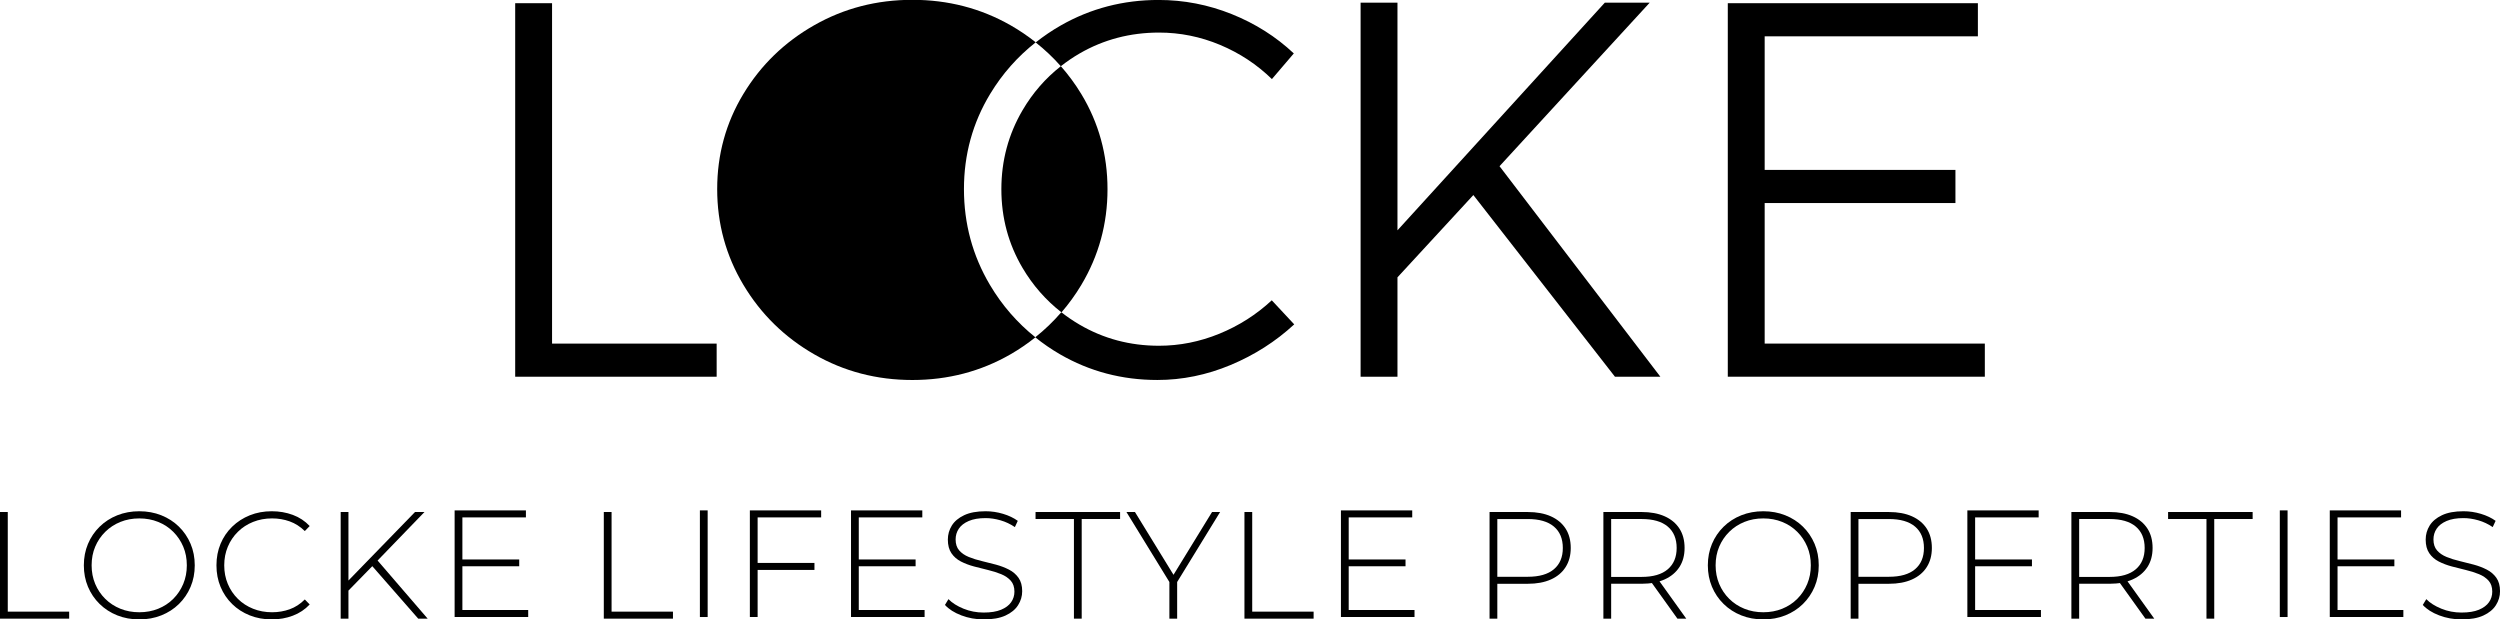 <?xml version="1.0" encoding="UTF-8" standalone="no"?>
<svg xmlns="http://www.w3.org/2000/svg" xmlns:svg="http://www.w3.org/2000/svg" width="225.678mm" height="55.915mm" viewBox="0 0 225.678 55.915" version="1.1" id="svg1">
  <defs id="defs1">
    <clipPath id="clipPath65">
      <path d="M 0,1080 H 1920 V 0 H 0 Z" transform="translate(-905.554,-800.364)" id="path65"></path>
    </clipPath>
    <clipPath id="clipPath67">
      <path d="M 0,1080 H 1920 V 0 H 0 Z" transform="translate(-959.529,-740.463)" id="path67"></path>
    </clipPath>
    <clipPath id="clipPath69">
      <path d="M 0,1080 H 1920 V 0 H 0 Z" transform="translate(-895.741,-789.073)" id="path69"></path>
    </clipPath>
    <clipPath id="clipPath71">
      <path d="M 0,1080 H 1920 V 0 H 0 Z" transform="translate(-887.4,-744.428)" id="path71"></path>
    </clipPath>
    <clipPath id="clipPath73">
      <path d="M 0,1080 H 1920 V 0 H 0 Z" transform="translate(-634.103,-659.005)" id="path73"></path>
    </clipPath>
    <clipPath id="clipPath75">
      <path d="M 0,1080 H 1920 V 0 H 0 Z" transform="translate(-669.748,-660.642)" id="path75"></path>
    </clipPath>
    <clipPath id="clipPath77">
      <path d="M 0,1080 H 1920 V 0 H 0 Z" transform="translate(-703.641,-658.811)" id="path77"></path>
    </clipPath>
    <clipPath id="clipPath79">
      <path d="M 0,1080 H 1920 V 0 H 0 Z" transform="translate(-741.118,-659.005)" id="path79"></path>
    </clipPath>
    <clipPath id="clipPath81">
      <path d="M 0,1080 H 1920 V 0 H 0 Z" id="path81"></path>
    </clipPath>
    <clipPath id="clipPath83">
      <path d="M 0,1080 H 1920 V 0 H 0 Z" transform="translate(-788.606,-659.005)" id="path83"></path>
    </clipPath>
    <clipPath id="clipPath85">
      <path d="M 0,1080 H 1920 V 0 H 0 Z" id="path85"></path>
    </clipPath>
    <clipPath id="clipPath87">
      <path d="M 0,1080 H 1920 V 0 H 0 Z" id="path87"></path>
    </clipPath>
    <clipPath id="clipPath89">
      <path d="M 0,1080 H 1920 V 0 H 0 Z" id="path89"></path>
    </clipPath>
    <clipPath id="clipPath91">
      <path d="M 0,1080 H 1920 V 0 H 0 Z" transform="translate(-885.844,-658.811)" id="path91"></path>
    </clipPath>
    <clipPath id="clipPath93">
      <path d="M 0,1080 H 1920 V 0 H 0 Z" transform="translate(-908.906,-659.005)" id="path93"></path>
    </clipPath>
    <clipPath id="clipPath95">
      <path d="M 0,1080 H 1920 V 0 H 0 Z" transform="translate(-933.333,-659.005)" id="path95"></path>
    </clipPath>
    <clipPath id="clipPath97">
      <path d="M 0,1080 H 1920 V 0 H 0 Z" transform="translate(-952.539,-659.005)" id="path97"></path>
    </clipPath>
    <clipPath id="clipPath99">
      <path d="M 0,1080 H 1920 V 0 H 0 Z" id="path99"></path>
    </clipPath>
    <clipPath id="clipPath101">
      <path d="M 0,1080 H 1920 V 0 H 0 Z" transform="translate(-1017.246,-668.745)" id="path101"></path>
    </clipPath>
    <clipPath id="clipPath103">
      <path d="M 0,1080 H 1920 V 0 H 0 Z" transform="translate(-1063.333,-659.005)" id="path103"></path>
    </clipPath>
    <clipPath id="clipPath105">
      <path d="M 0,1080 H 1920 V 0 H 0 Z" transform="translate(-1085.306,-660.642)" id="path105"></path>
    </clipPath>
    <clipPath id="clipPath107">
      <path d="M 0,1080 H 1920 V 0 H 0 Z" transform="translate(-1109.653,-668.745)" id="path107"></path>
    </clipPath>
    <clipPath id="clipPath109">
      <path d="M 0,1080 H 1920 V 0 H 0 Z" id="path109"></path>
    </clipPath>
    <clipPath id="clipPath111">
      <path d="M 0,1080 H 1920 V 0 H 0 Z" transform="translate(-1183.087,-659.005)" id="path111"></path>
    </clipPath>
    <clipPath id="clipPath113">
      <path d="M 0,1080 H 1920 V 0 H 0 Z" transform="translate(-1198.709,-659.005)" id="path113"></path>
    </clipPath>
    <clipPath id="clipPath115">
      <path d="M 0,1080 H 1920 V 0 H 0 Z" id="path115"></path>
    </clipPath>
    <clipPath id="clipPath117">
      <path d="M 0,1080 H 1920 V 0 H 0 Z" id="path117"></path>
    </clipPath>
    <clipPath id="clipPath119">
      <path d="M 0,1080 H 1920 V 0 H 0 Z" transform="translate(-1264.002,-658.811)" id="path119"></path>
    </clipPath>
  </defs>
  <g id="layer1" transform="translate(-5.43,-121.691)">
    <path id="path61" d="m 51.937,121.98 h 3.328 v 30.728 h 14.858 v 2.99 H 51.937 Z" style="fill:#000000;fill-opacity:1;fill-rule:nonzero;stroke:none;stroke-width:0.353"></path>
    <path id="path62" d="m 155.314,155.699 h -4.1 l -12.783,-16.401 -6.85,7.429 v 8.972 h -3.328 v -33.766 h 3.328 v 20.549 l 18.716,-20.549 h 4.052 l -13.555,14.761 z" style="fill:#000000;fill-opacity:1;fill-rule:nonzero;stroke:none;stroke-width:0.353"></path>
    <path id="path63" d="m 161.4,121.98 h 22.576 v 2.99 h -19.247 v 12.059 h 17.221 v 2.991 h -17.221 v 12.687 h 19.874 v 2.99 h -23.203 z" style="fill:#000000;fill-opacity:1;fill-rule:nonzero;stroke:none;stroke-width:0.353"></path>
    <path id="path64" d="m 0,0 c 1.511,1.187 3.111,2.284 4.819,3.271 6.153,3.555 12.921,5.333 20.305,5.333 5.377,0 10.574,-1.049 15.588,-3.145 5.013,-2.098 9.435,-5.014 13.264,-8.751 l 5.605,6.563 C 55.022,7.555 49.737,10.905 43.72,13.321 37.704,15.736 31.459,16.945 24.987,16.945 15.963,16.945 7.644,14.779 0.033,10.451 -2.271,9.14 -4.413,7.672 -6.428,6.082 -4.094,4.241 -1.948,2.217 0,0" style="fill:#000000;fill-opacity:1;fill-rule:nonzero;stroke:none" transform="matrix(0.353,0,0,-0.353,101.192,127.669)" clip-path="url(#clipPath65)"></path>
    <path id="path66" d="m 0,0 c -3.921,-3.647 -8.388,-6.495 -13.4,-8.547 -5.015,-2.05 -10.166,-3.076 -15.452,-3.076 -7.384,0 -14.152,1.799 -20.305,5.401 -1.647,0.964 -3.196,2.025 -4.661,3.169 -2.013,-2.343 -4.237,-4.477 -6.668,-6.408 1.978,-1.582 4.079,-3.043 6.338,-4.349 7.566,-4.377 15.862,-6.564 24.886,-6.564 6.38,0 12.624,1.276 18.733,3.829 6.106,2.551 11.531,6.016 16.271,10.392 z" style="fill:#000000;fill-opacity:1;fill-rule:nonzero;stroke:none" transform="matrix(0.353,0,0,-0.353,120.234,148.8)" clip-path="url(#clipPath67)"></path>
    <path id="path68" d="m 0,0 c -3.602,-6.153 -5.401,-12.877 -5.401,-20.169 0,-7.294 1.799,-13.994 5.401,-20.1 2.636,-4.473 5.965,-8.266 9.971,-11.394 1.864,2.168 3.564,4.497 5.071,7.018 4.465,7.474 6.7,15.633 6.7,24.476 0,8.841 -2.235,16.956 -6.7,24.339 -1.55,2.562 -3.302,4.927 -5.23,7.121 C 5.879,8.202 2.6,4.445 0,0" style="fill:#000000;fill-opacity:1;fill-rule:nonzero;stroke:none" transform="matrix(0.353,0,0,-0.353,97.731,131.652)" clip-path="url(#clipPath69)"></path>
    <path id="path70" d="m 0,0 c -4.422,7.473 -6.631,15.633 -6.631,24.476 0,8.841 2.233,16.955 6.7,24.339 3.114,5.15 7.012,9.539 11.656,13.203 -2.015,1.59 -4.156,3.058 -6.459,4.368 -7.613,4.329 -15.978,6.494 -25.091,6.494 -9.118,0 -17.482,-2.165 -25.092,-6.494 -7.612,-4.331 -13.652,-10.187 -18.118,-17.571 -4.467,-7.384 -6.7,-15.498 -6.7,-24.339 0,-8.843 2.233,-17.003 6.7,-24.476 4.466,-7.476 10.506,-13.4 18.118,-17.776 7.61,-4.376 15.974,-6.563 25.092,-6.563 9.113,0 17.478,2.187 25.091,6.563 2.271,1.306 4.385,2.768 6.377,4.35 C 6.994,-9.708 3.101,-5.244 0,0" style="fill:#000000;fill-opacity:1;fill-rule:nonzero;stroke:none" transform="matrix(0.353,0,0,-0.353,94.788,147.402)" clip-path="url(#clipPath71)"></path>
    <path id="path72" d="M 0,0 V 27.27 H 1.986 V 1.792 H 17.687 V 0 Z" style="fill:#000000;fill-opacity:1;fill-rule:nonzero;stroke:none" transform="matrix(0.353,0,0,-0.353,5.43,177.537)" clip-path="url(#clipPath73)"></path>
    <path id="path74" d="m 0,0 c 1.739,0 3.351,0.298 4.83,0.896 1.481,0.597 2.767,1.441 3.858,2.532 1.09,1.091 1.941,2.363 2.551,3.818 0.61,1.454 0.915,3.039 0.915,4.753 0,1.739 -0.305,3.331 -0.915,4.772 -0.61,1.441 -1.461,2.708 -2.551,3.798 C 7.597,21.66 6.311,22.504 4.83,23.102 3.351,23.699 1.739,23.998 0,23.998 c -1.74,0 -3.351,-0.299 -4.831,-0.896 -1.481,-0.598 -2.773,-1.442 -3.876,-2.533 -1.105,-1.09 -1.961,-2.357 -2.571,-3.798 -0.611,-1.441 -0.915,-3.033 -0.915,-4.772 0,-1.714 0.304,-3.299 0.915,-4.753 0.61,-1.455 1.466,-2.727 2.571,-3.818 C -7.604,2.337 -6.312,1.493 -4.831,0.896 -3.351,0.298 -1.74,0 0,0 m 0,-1.831 c -2.026,0 -3.902,0.344 -5.63,1.032 -1.727,0.688 -3.233,1.662 -4.518,2.922 -1.287,1.259 -2.28,2.727 -2.981,4.402 -0.701,1.676 -1.052,3.5 -1.052,5.474 0,1.973 0.351,3.798 1.052,5.473 0.701,1.675 1.694,3.142 2.981,4.403 1.285,1.259 2.791,2.233 4.518,2.921 1.728,0.688 3.604,1.033 5.63,1.033 2.025,0 3.901,-0.345 5.629,-1.033 1.727,-0.688 3.226,-1.655 4.5,-2.902 1.272,-1.247 2.266,-2.707 2.98,-4.383 0.714,-1.675 1.072,-3.512 1.072,-5.512 0,-2 -0.358,-3.837 -1.072,-5.513 C 12.395,4.811 11.401,3.35 10.129,2.104 8.855,0.857 7.356,-0.111 5.629,-0.799 3.901,-1.487 2.025,-1.831 0,-1.831" style="fill:#000000;fill-opacity:1;fill-rule:nonzero;stroke:none" transform="matrix(0.353,0,0,-0.353,18.005,176.96)" clip-path="url(#clipPath75)"></path>
    <path id="path76" d="m 0,0 c -2.025,0 -3.902,0.344 -5.629,1.032 -1.727,0.688 -3.227,1.656 -4.5,2.903 -1.272,1.246 -2.26,2.707 -2.961,4.382 -0.701,1.676 -1.052,3.513 -1.052,5.513 0,2 0.351,3.837 1.052,5.512 0.701,1.676 1.694,3.137 2.981,4.383 1.285,1.247 2.785,2.214 4.499,2.902 1.714,0.688 3.585,1.033 5.61,1.033 1.922,0 3.721,-0.312 5.396,-0.935 C 7.07,26.102 8.506,25.153 9.7,23.881 L 8.454,22.595 c -1.169,1.143 -2.462,1.967 -3.877,2.474 -1.416,0.507 -2.915,0.76 -4.499,0.76 -1.74,0 -3.357,-0.299 -4.85,-0.896 -1.494,-0.598 -2.792,-1.442 -3.896,-2.533 -1.104,-1.09 -1.961,-2.363 -2.571,-3.817 -0.611,-1.455 -0.915,-3.039 -0.915,-4.753 0,-1.714 0.304,-3.299 0.915,-4.753 0.61,-1.455 1.467,-2.727 2.571,-3.818 1.104,-1.091 2.402,-1.935 3.896,-2.532 1.493,-0.598 3.11,-0.896 4.85,-0.896 1.584,0 3.083,0.253 4.499,0.76 1.415,0.506 2.708,1.344 3.877,2.513 L 9.7,3.818 C 8.506,2.545 7.07,1.591 5.396,0.955 3.721,0.318 1.922,0 0,0" style="fill:#000000;fill-opacity:1;fill-rule:nonzero;stroke:none" transform="matrix(0.353,0,0,-0.353,29.962,177.606)" clip-path="url(#clipPath77)"></path>
    <path id="path78" d="m 0,0 -12.271,14.024 1.363,1.442 L 2.415,0 Z m -18.115,6.896 -0.078,2.493 17.375,17.881 h 2.416 l -12.156,-12.583 -1.13,-1.208 z m -1.714,20.374 h 1.986 V 0 h -1.986 z" style="fill:#000000;fill-opacity:1;fill-rule:nonzero;stroke:none" transform="matrix(0.353,0,0,-0.353,43.183,177.537)" clip-path="url(#clipPath79)"></path>
    <path id="path80" d="m 751.714,673.731 h 14.765 v -1.753 h -14.765 z m 0.233,-12.934 h 16.83 v -1.792 h -18.816 v 27.27 h 18.231 v -1.792 h -16.245 z" style="fill:#000000;fill-opacity:1;fill-rule:nonzero;stroke:none" transform="matrix(0.353,0,0,-0.353,-218.267,410.019)" clip-path="url(#clipPath81)"></path>
    <path id="path82" d="M 0,0 V 27.27 H 1.986 V 1.792 H 17.687 V 0 Z" style="fill:#000000;fill-opacity:1;fill-rule:nonzero;stroke:none" transform="matrix(0.353,0,0,-0.353,59.936,177.537)" clip-path="url(#clipPath83)"></path>
    <path id="path84" d="m 812.683,686.275 h 1.986 v -27.27 h -1.986 z" style="fill:#000000;fill-opacity:1;fill-rule:nonzero;stroke:none" transform="matrix(0.353,0,0,-0.353,-218.267,410.019)" clip-path="url(#clipPath85)"></path>
    <path id="path86" d="m 827.214,672.835 h 14.765 v -1.792 h -14.765 z m 0.233,-13.83 h -1.986 v 27.27 h 18.231 v -1.792 h -16.245 z" style="fill:#000000;fill-opacity:1;fill-rule:nonzero;stroke:none" transform="matrix(0.353,0,0,-0.353,-218.267,410.019)" clip-path="url(#clipPath87)"></path>
    <path id="path88" d="m 853.081,673.731 h 14.765 v -1.753 h -14.765 z m 0.233,-12.934 h 16.831 v -1.792 h -18.817 v 27.27 h 18.232 v -1.792 h -16.246 z" style="fill:#000000;fill-opacity:1;fill-rule:nonzero;stroke:none" transform="matrix(0.353,0,0,-0.353,-218.267,410.019)" clip-path="url(#clipPath89)"></path>
    <path id="path90" d="M 0,0 C -2.025,0 -3.941,0.344 -5.746,1.032 -7.552,1.72 -8.947,2.61 -9.934,3.701 l 0.896,1.48 c 0.934,-0.961 2.214,-1.772 3.837,-2.434 1.623,-0.663 3.344,-0.994 5.162,-0.994 1.817,0 3.305,0.24 4.461,0.721 1.155,0.48 2.012,1.123 2.571,1.928 0.558,0.805 0.837,1.701 0.837,2.688 0,1.169 -0.311,2.104 -0.934,2.805 -0.624,0.701 -1.442,1.26 -2.455,1.675 -1.012,0.415 -2.117,0.766 -3.311,1.052 -1.195,0.286 -2.402,0.59 -3.623,0.916 -1.221,0.324 -2.338,0.746 -3.351,1.266 -1.012,0.519 -1.825,1.227 -2.434,2.123 -0.611,0.896 -0.916,2.058 -0.916,3.487 0,1.298 0.338,2.493 1.013,3.584 0.675,1.09 1.727,1.973 3.156,2.649 1.427,0.675 3.258,1.013 5.493,1.013 1.506,0 2.993,-0.222 4.46,-0.662 1.468,-0.442 2.72,-1.04 3.76,-1.792 L 7.947,23.608 c -1.143,0.779 -2.37,1.357 -3.681,1.734 -1.312,0.376 -2.579,0.565 -3.798,0.565 -1.74,0 -3.182,-0.247 -4.324,-0.74 -1.144,-0.494 -1.988,-1.15 -2.533,-1.968 -0.546,-0.818 -0.818,-1.734 -0.818,-2.746 0,-1.169 0.305,-2.104 0.915,-2.806 0.61,-0.701 1.422,-1.259 2.436,-1.674 1.012,-0.416 2.128,-0.767 3.349,-1.052 C 0.714,14.635 1.922,14.33 3.116,14.005 4.311,13.68 5.415,13.258 6.428,12.739 7.44,12.219 8.259,11.518 8.882,10.635 9.506,9.752 9.817,8.609 9.817,7.207 9.817,5.934 9.467,4.746 8.766,3.643 8.064,2.539 6.993,1.656 5.552,0.994 4.11,0.331 2.26,0 0,0" style="fill:#000000;fill-opacity:1;fill-rule:nonzero;stroke:none" transform="matrix(0.353,0,0,-0.353,94.239,177.606)" clip-path="url(#clipPath91)"></path>
    <path id="path92" d="M 0,0 V 25.478 H -9.816 V 27.27 H 11.805 V 25.478 H 1.987 V 0 Z" style="fill:#000000;fill-opacity:1;fill-rule:nonzero;stroke:none" transform="matrix(0.353,0,0,-0.353,102.375,177.537)" clip-path="url(#clipPath93)"></path>
    <path id="path94" d="M 0,0 V 9.895 L 0.468,8.609 -10.986,27.27 h 2.181 L 1.598,10.324 H 0.507 L 10.908,27.27 h 2.065 L 1.52,8.609 1.987,9.895 V 0 Z" style="fill:#000000;fill-opacity:1;fill-rule:nonzero;stroke:none" transform="matrix(0.353,0,0,-0.353,110.992,177.537)" clip-path="url(#clipPath95)"></path>
    <path id="path96" d="M 0,0 V 27.27 H 1.986 V 1.792 H 17.687 V 0 Z" style="fill:#000000;fill-opacity:1;fill-rule:nonzero;stroke:none" transform="matrix(0.353,0,0,-0.353,117.768,177.537)" clip-path="url(#clipPath97)"></path>
    <path id="path98" d="m 978.367,673.731 h 14.765 v -1.753 h -14.765 z m 0.234,-12.934 h 16.83 v -1.792 h -18.817 v 27.27 h 18.232 v -1.792 h -16.245 z" style="fill:#000000;fill-opacity:1;fill-rule:nonzero;stroke:none" transform="matrix(0.353,0,0,-0.353,-218.267,410.019)" clip-path="url(#clipPath99)"></path>
    <path id="path100" d="m 0,0 -0.896,0.974 h 8.688 c 2.935,0 5.162,0.643 6.681,1.928 1.519,1.286 2.279,3.098 2.279,5.435 0,2.363 -0.76,4.188 -2.279,5.474 -1.519,1.285 -3.746,1.928 -6.681,1.928 H -0.896 L 0,16.713 Z m -1.986,-9.739 v 27.27 h 9.778 c 2.285,0 4.246,-0.364 5.883,-1.091 1.636,-0.728 2.895,-1.773 3.778,-3.136 0.883,-1.364 1.324,-3.019 1.324,-4.967 0,-1.896 -0.441,-3.532 -1.324,-4.909 C 16.57,2.051 15.311,1 13.675,0.273 12.038,-0.455 10.077,-0.818 7.792,-0.818 H -0.896 L 0,0.117 v -9.856 z" style="fill:#000000;fill-opacity:1;fill-rule:nonzero;stroke:none" transform="matrix(0.353,0,0,-0.353,140.595,174.101)" clip-path="url(#clipPath101)"></path>
    <path id="path102" d="m 0,0 -7.09,9.895 h 2.26 L 2.26,0 Z m -16.946,9.739 -0.896,0.935 h 8.688 c 2.934,0 5.162,0.649 6.68,1.948 1.52,1.298 2.28,3.117 2.28,5.454 0,2.363 -0.76,4.188 -2.28,5.474 -1.518,1.285 -3.746,1.928 -6.68,1.928 h -8.688 l 0.896,0.974 z M -18.933,0 v 27.27 h 9.779 c 2.285,0 4.246,-0.364 5.883,-1.091 1.635,-0.727 2.895,-1.772 3.778,-3.136 C 1.39,21.68 1.831,20.024 1.831,18.076 1.831,16.18 1.39,14.55 0.507,13.187 -0.376,11.824 -1.636,10.771 -3.271,10.031 -4.908,9.292 -6.869,8.921 -9.154,8.921 h -8.688 l 0.896,0.935 V 0 Z" style="fill:#000000;fill-opacity:1;fill-rule:nonzero;stroke:none" transform="matrix(0.353,0,0,-0.353,156.853,177.537)" clip-path="url(#clipPath103)"></path>
    <path id="path104" d="m 0,0 c 1.739,0 3.351,0.298 4.83,0.896 1.481,0.597 2.767,1.441 3.858,2.532 1.09,1.091 1.941,2.363 2.551,3.818 0.61,1.454 0.915,3.039 0.915,4.753 0,1.739 -0.305,3.331 -0.915,4.772 -0.61,1.441 -1.461,2.708 -2.551,3.798 C 7.597,21.66 6.311,22.504 4.83,23.102 3.351,23.699 1.739,23.998 0,23.998 c -1.74,0 -3.351,-0.299 -4.831,-0.896 -1.481,-0.598 -2.773,-1.442 -3.876,-2.533 -1.105,-1.09 -1.961,-2.357 -2.571,-3.798 -0.611,-1.441 -0.915,-3.033 -0.915,-4.772 0,-1.714 0.304,-3.299 0.915,-4.753 0.61,-1.455 1.466,-2.727 2.571,-3.818 C -7.604,2.337 -6.312,1.493 -4.831,0.896 -3.351,0.298 -1.74,0 0,0 m 0,-1.831 c -2.026,0 -3.902,0.344 -5.63,1.032 -1.727,0.688 -3.233,1.662 -4.518,2.922 -1.287,1.259 -2.28,2.727 -2.981,4.402 -0.701,1.676 -1.052,3.5 -1.052,5.474 0,1.973 0.351,3.798 1.052,5.473 0.701,1.675 1.694,3.142 2.981,4.403 1.285,1.259 2.791,2.233 4.518,2.921 1.728,0.688 3.604,1.033 5.63,1.033 2.025,0 3.901,-0.345 5.629,-1.033 1.727,-0.688 3.226,-1.655 4.5,-2.902 1.272,-1.247 2.266,-2.707 2.98,-4.383 0.714,-1.675 1.072,-3.512 1.072,-5.512 0,-2 -0.358,-3.837 -1.072,-5.513 C 12.395,4.811 11.401,3.35 10.129,2.104 8.855,0.857 7.356,-0.111 5.629,-0.799 3.901,-1.487 2.025,-1.831 0,-1.831" style="fill:#000000;fill-opacity:1;fill-rule:nonzero;stroke:none" transform="matrix(0.353,0,0,-0.353,164.605,176.96)" clip-path="url(#clipPath105)"></path>
    <path id="path106" d="m 0,0 -0.896,0.974 h 8.688 c 2.935,0 5.162,0.643 6.681,1.928 1.519,1.286 2.279,3.098 2.279,5.435 0,2.363 -0.76,4.188 -2.279,5.474 -1.519,1.285 -3.746,1.928 -6.681,1.928 H -0.896 L 0,16.713 Z m -1.986,-9.739 v 27.27 h 9.778 c 2.285,0 4.246,-0.364 5.883,-1.091 1.636,-0.728 2.895,-1.773 3.778,-3.136 0.883,-1.364 1.324,-3.019 1.324,-4.967 0,-1.896 -0.441,-3.532 -1.324,-4.909 C 16.57,2.051 15.311,1 13.675,0.273 12.038,-0.455 10.077,-0.818 7.792,-0.818 H -0.896 L 0,0.117 v -9.856 z" style="fill:#000000;fill-opacity:1;fill-rule:nonzero;stroke:none" transform="matrix(0.353,0,0,-0.353,173.194,174.101)" clip-path="url(#clipPath107)"></path>
    <path id="path108" d="m 1138.56,673.731 h 14.765 v -1.753 h -14.765 z m 0.233,-12.934 h 16.83 v -1.792 h -18.816 v 27.27 h 18.231 v -1.792 h -16.245 z" style="fill:#000000;fill-opacity:1;fill-rule:nonzero;stroke:none" transform="matrix(0.353,0,0,-0.353,-218.267,410.019)" clip-path="url(#clipPath109)"></path>
    <path id="path110" d="m 0,0 -7.09,9.895 h 2.26 L 2.26,0 Z m -16.946,9.739 -0.896,0.935 h 8.688 c 2.934,0 5.162,0.649 6.68,1.948 1.52,1.298 2.28,3.117 2.28,5.454 0,2.363 -0.76,4.188 -2.28,5.474 -1.518,1.285 -3.746,1.928 -6.68,1.928 h -8.688 l 0.896,0.974 z M -18.933,0 v 27.27 h 9.779 c 2.285,0 4.246,-0.364 5.883,-1.091 1.635,-0.727 2.895,-1.772 3.778,-3.136 C 1.39,21.68 1.831,20.024 1.831,18.076 1.831,16.18 1.39,14.55 0.507,13.187 -0.376,11.824 -1.636,10.771 -3.271,10.031 -4.908,9.292 -6.869,8.921 -9.154,8.921 h -8.688 l 0.896,0.935 V 0 Z" style="fill:#000000;fill-opacity:1;fill-rule:nonzero;stroke:none" transform="matrix(0.353,0,0,-0.353,199.1,177.537)" clip-path="url(#clipPath111)"></path>
    <path id="path112" d="M 0,0 V 25.478 H -9.816 V 27.27 H 11.805 V 25.478 H 1.987 V 0 Z" style="fill:#000000;fill-opacity:1;fill-rule:nonzero;stroke:none" transform="matrix(0.353,0,0,-0.353,204.611,177.537)" clip-path="url(#clipPath113)"></path>
    <path id="path114" d="m 1216.708,686.275 h 1.986 v -27.27 h -1.986 z" style="fill:#000000;fill-opacity:1;fill-rule:nonzero;stroke:none" transform="matrix(0.353,0,0,-0.353,-218.267,410.019)" clip-path="url(#clipPath115)"></path>
    <path id="path116" d="m 1231.239,673.731 h 14.765 v -1.753 h -14.765 z m 0.234,-12.934 h 16.83 v -1.792 h -18.817 v 27.27 h 18.232 v -1.792 h -16.245 z" style="fill:#000000;fill-opacity:1;fill-rule:nonzero;stroke:none" transform="matrix(0.353,0,0,-0.353,-218.267,410.019)" clip-path="url(#clipPath117)"></path>
    <path id="path118" d="M 0,0 C -2.025,0 -3.941,0.344 -5.746,1.032 -7.552,1.72 -8.947,2.61 -9.934,3.701 l 0.896,1.48 c 0.934,-0.961 2.214,-1.772 3.837,-2.434 1.623,-0.663 3.344,-0.994 5.162,-0.994 1.817,0 3.305,0.24 4.461,0.721 1.155,0.48 2.012,1.123 2.571,1.928 0.558,0.805 0.837,1.701 0.837,2.688 0,1.169 -0.311,2.104 -0.934,2.805 -0.624,0.701 -1.442,1.26 -2.455,1.675 -1.012,0.415 -2.117,0.766 -3.311,1.052 -1.195,0.286 -2.402,0.59 -3.623,0.916 -1.221,0.324 -2.338,0.746 -3.351,1.266 -1.012,0.519 -1.825,1.227 -2.434,2.123 -0.611,0.896 -0.916,2.058 -0.916,3.487 0,1.298 0.338,2.493 1.013,3.584 0.675,1.09 1.727,1.973 3.156,2.649 1.427,0.675 3.258,1.013 5.493,1.013 1.506,0 2.993,-0.222 4.46,-0.662 1.468,-0.442 2.72,-1.04 3.76,-1.792 L 7.947,23.608 c -1.143,0.779 -2.37,1.357 -3.681,1.734 -1.312,0.376 -2.579,0.565 -3.798,0.565 -1.74,0 -3.182,-0.247 -4.324,-0.74 -1.144,-0.494 -1.988,-1.15 -2.533,-1.968 -0.546,-0.818 -0.818,-1.734 -0.818,-2.746 0,-1.169 0.305,-2.104 0.915,-2.806 0.61,-0.701 1.422,-1.259 2.436,-1.674 1.012,-0.416 2.128,-0.767 3.349,-1.052 C 0.714,14.635 1.922,14.33 3.116,14.005 4.311,13.68 5.415,13.258 6.428,12.739 7.44,12.219 8.259,11.518 8.882,10.635 9.506,9.752 9.817,8.609 9.817,7.207 9.817,5.934 9.467,4.746 8.766,3.643 8.064,2.539 6.993,1.656 5.552,0.994 4.11,0.331 2.26,0 0,0" style="fill:#000000;fill-opacity:1;fill-rule:nonzero;stroke:none" transform="matrix(0.353,0,0,-0.353,227.645,177.606)" clip-path="url(#clipPath119)"></path>
  </g>
</svg>
